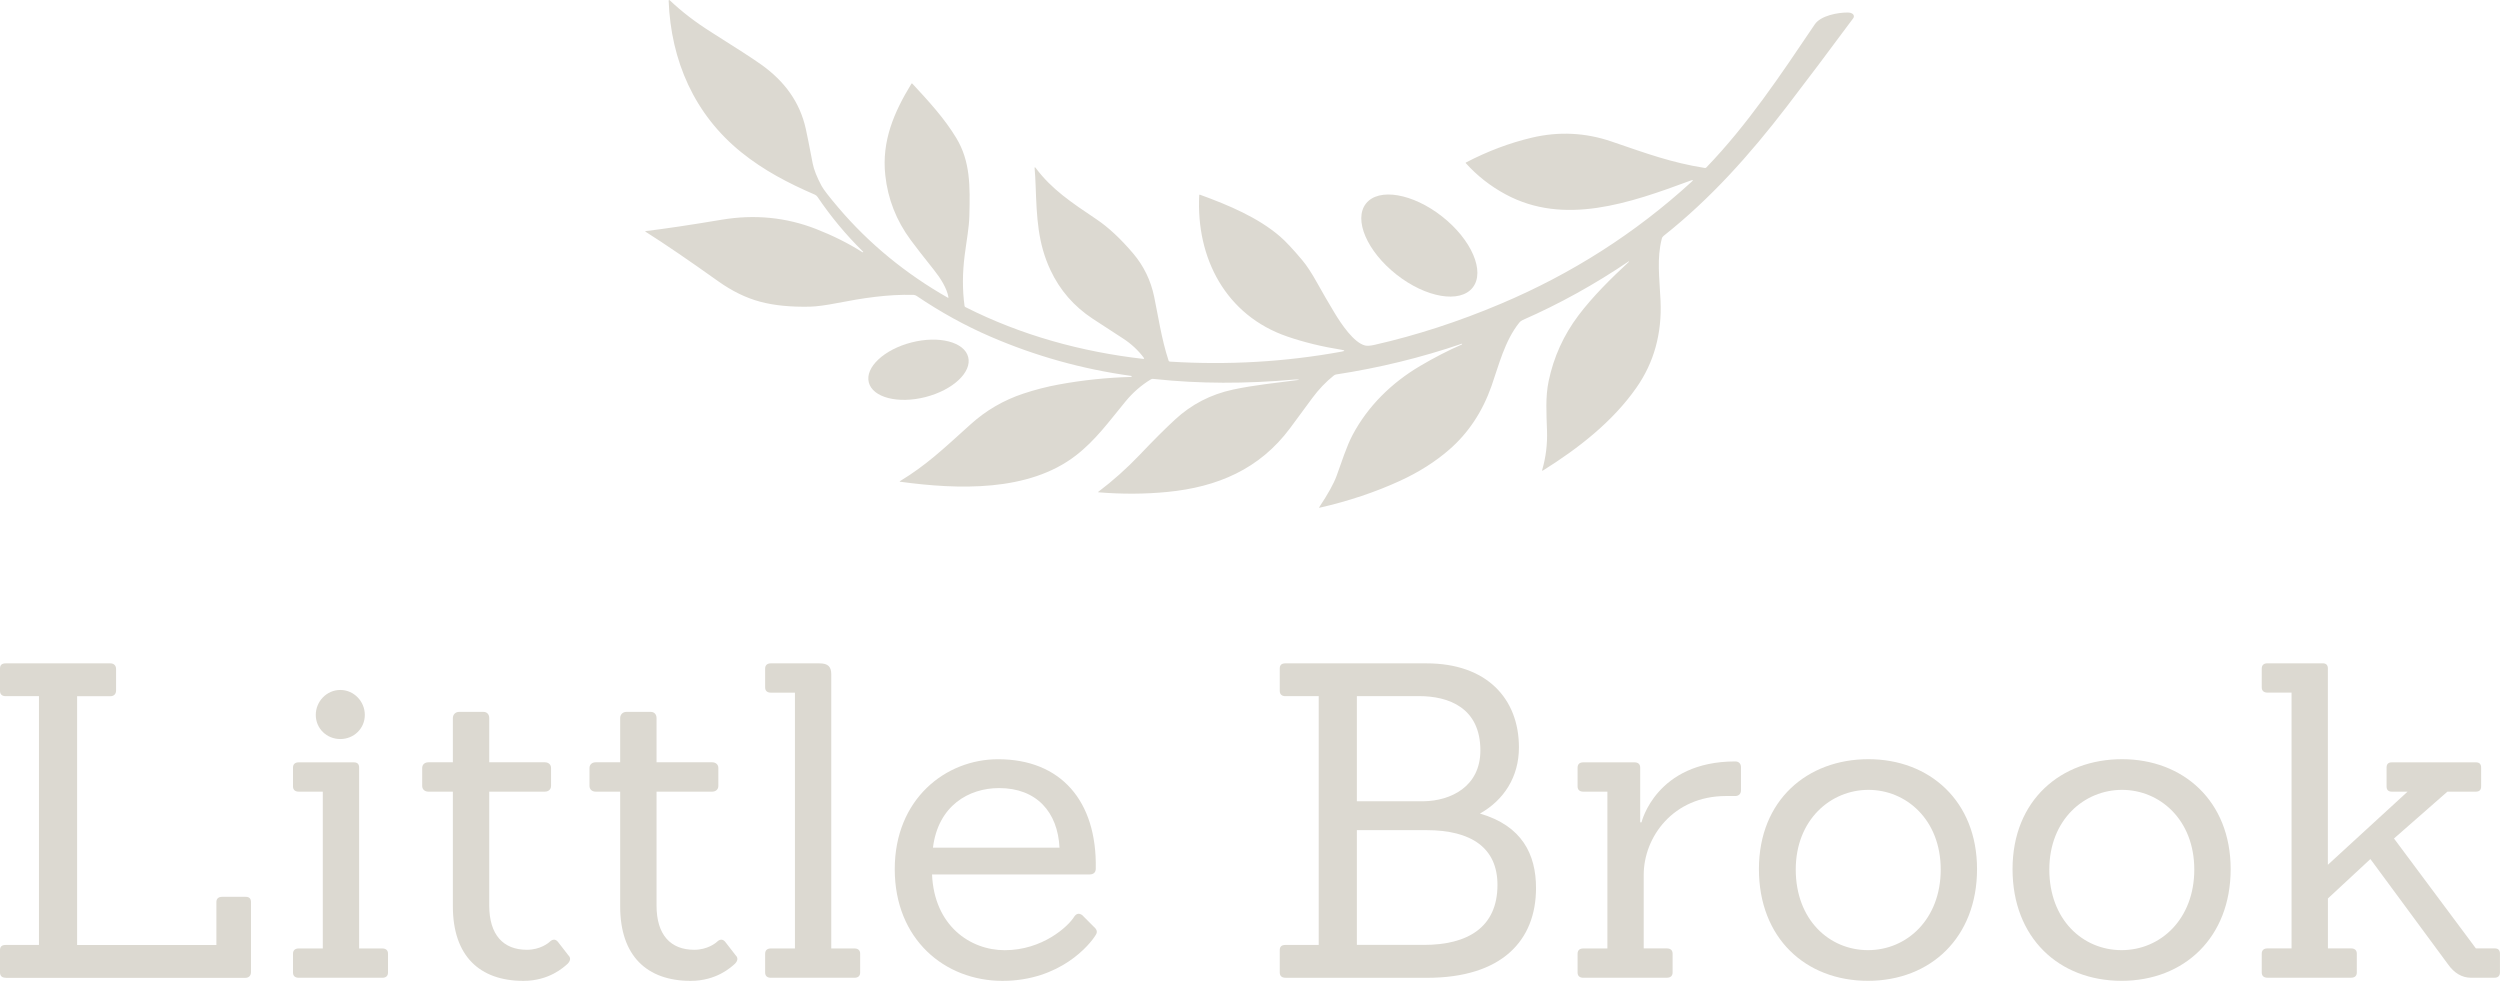 <svg xmlns="http://www.w3.org/2000/svg" id="Layer_1" viewBox="0 0 491.48 192.82"><path d="M255.3,74.63c-.35-.03-.58-.03-.7-.02-9.71.87-18.9.84-27.55-.09-.38-.04-.53-.09-.86.1-1.84,1.12-3.48,2.55-4.92,4.3-3.3,4.01-5.88,7.62-9.77,10.63-9.29,7.18-23.14,6.71-34.51,5.16-.14-.02-.15-.07-.03-.14,5.11-3.11,8.32-6.15,13.82-11.12,3.04-2.75,6.51-4.78,10.41-6.07,2.28-.76,4.61-1.36,6.97-1.79,4.72-.87,9.49-1.36,14.28-1.49.02,0,.02,0,.02-.03v-.1s-.02-.07-.06-.07c-9.59-1.32-18.8-3.89-27.63-7.7-4.99-2.15-9.85-4.83-14.58-8.03-.18-.12-.39-.19-.61-.2-5.1-.13-10.02.64-14.95,1.6-2.32.45-4.12.69-5.42.72-3.78.08-7.04-.24-9.78-.98-2.77-.74-5.51-2.08-8.21-4-5.75-4.1-10.51-7.35-14.3-9.75-.12-.07-.11-.12.03-.13,3.91-.48,8.89-1.22,14.95-2.24,6.47-1.08,12.65-.47,18.54,1.83,3.3,1.29,6.33,2.8,9.08,4.55.04.03.11.03.15,0,.04-.03.04-.07,0-.1-3.35-3.28-6.36-6.92-8.95-10.76-.13-.2-.32-.36-.54-.45-5.2-2.24-10.09-4.8-14.44-8.32-9.23-7.44-13.85-18.02-14.29-29.81,0-.07.05-.12.12-.12.03,0,.06.01.08.03,2.37,2.25,5.09,4.33,8.13,6.25,4.98,3.13,8.26,5.26,9.85,6.39,4.64,3.3,7.62,7.42,8.78,12.64.24,1.05.69,3.33,1.36,6.82.24,1.21.82,2.68,1.74,4.4.38.7,1.47,2.12,3.29,4.26,6.05,7.13,13.35,13.08,21.55,17.73.04.02.09,0,.11-.03,0-.02.01-.04,0-.05-.29-1.77-1.59-3.8-2.81-5.33-2.16-2.71-3.7-4.69-4.63-5.96-2.82-3.82-4.48-8.06-4.98-12.72-.73-6.71,1.72-12.4,5.13-17.97.06-.09.12-.1.2-.02,3.16,3.41,6.29,6.8,8.63,10.68,2.77,4.58,2.72,9.45,2.57,15.27-.06,2.38-.52,4.65-.92,7.77-.45,3.5-.46,6.82-.03,9.96.02.11.07.19.17.24,10.92,5.52,22.78,8.8,35.01,10.19.06,0,.11-.04.12-.09,0-.03,0-.06-.02-.08-1.11-1.51-2.49-2.79-4.12-3.85-3.22-2.09-5.21-3.38-5.96-3.88-3.7-2.44-6.47-5.63-8.31-9.57-2.48-5.29-2.69-10.3-2.91-16.5-.05-1.32-.11-2.48-.2-3.47-.03-.29.05-.32.22-.09,3.14,4.19,6.94,6.72,11.94,10.08,2.34,1.57,4.73,3.8,7.19,6.69,2.09,2.46,3.48,5.31,4.15,8.54.76,3.63,1.45,8.37,2.83,12.54.04.13.14.2.28.21,11.39.71,22.63.06,33.72-1.96.72-.13.72-.25,0-.37-3.78-.6-7.32-1.46-10.62-2.59-12.13-4.14-17.99-15.43-17.35-27.8,0-.05.05-.1.1-.1.01,0,.02,0,.03,0,5.68,2.07,11.42,4.48,15.77,8.23,1.08.93,2.52,2.47,4.33,4.62.89,1.05,1.88,2.56,2.98,4.54,1.03,1.85,2.16,3.81,3.4,5.86,1.29,2.14,3.77,5.85,5.99,6.4.42.1,1.03.06,1.83-.12,8.24-1.87,16.53-4.56,24.85-8.08,13.97-5.9,26.47-13.89,37.5-23.97.39-.35.34-.44-.16-.26-12.08,4.48-24.87,8.93-36.4,2.71-2.97-1.6-5.57-3.64-7.82-6.13-.05-.05-.04-.09.02-.12,4.25-2.22,8.58-3.85,12.97-4.89,5.31-1.25,10.54-1,15.7.77,7.04,2.41,11.75,4.14,18.31,5.19.11.02.2-.01.28-.09,8.1-8.41,14.52-18.04,21.33-28.14,1.17-1.74,4.56-2.34,6.45-2.33.44,0,.78.1,1.01.28.26.2.31.57.11.83-4.78,6.45-9.13,12.24-13.07,17.37-7.32,9.53-14.99,18.12-24.22,25.43-.17.14-.3.33-.35.54-1.01,3.92-.46,7.6-.25,12.21.29,6.46-1.29,12.16-4.75,17.1-4.7,6.72-11.43,11.93-18.34,16.26-.17.11-.23.07-.17-.13.72-2.46,1.03-5.03.94-7.7-.11-3.39-.33-6.6.32-9.73.99-4.73,2.94-9.03,5.84-12.89,2.84-3.77,6.43-7.31,9.95-10.57,0,0,0-.03,0-.06h0s-.03-.04-.07-.01c-6.66,4.51-13.6,8.35-20.82,11.52-.26.11-.49.29-.67.51-2.88,3.6-4.03,8.4-5.46,12.46-1.79,5.08-4.56,9.25-8.31,12.51-2.74,2.38-5.97,4.43-9.69,6.14-4.82,2.21-10.09,3.98-15.79,5.28-.11.03-.14,0-.08-.1,1.71-2.57,2.85-4.62,3.41-6.15,1.01-2.72,1.9-5.7,3.16-8.08,3-5.64,7.64-10.22,13.27-13.54,2.79-1.65,5.52-3.05,8.18-4.21.02,0,.03-.01.03-.03l.03-.08c.02-.05,0-.07-.05-.05-8.02,2.74-16.26,4.75-24.69,6.04-.17.03-.33.09-.46.2-1.58,1.26-3,2.75-4.26,4.46-2.31,3.14-3.76,5.11-4.35,5.9-6,8.06-14.29,11.58-24.13,12.54-4.41.43-8.92.45-13.54.07-.09,0-.1-.04-.03-.1,2.91-2.2,5.6-4.61,8.08-7.21,2.75-2.89,5.07-5.21,6.97-6.96,3.24-3.01,7.06-4.99,11.46-5.93,4.19-.9,8.58-1.32,12.85-1.89.12-.02.12-.03,0-.04Z" fill="#dcd9d1"></path><path d="M283.52,42.57c5.79,4.56,8.48,10.81,6,13.96-2.48,3.15-9.19,2.01-14.98-2.55-5.79-4.56-8.48-10.81-6-13.96,2.48-3.15,9.19-2.01,14.98,2.55Z" fill="#dcd9d1"></path><path d="M179.2,67.32c5.4-1.38,10.39-.09,11.14,2.88.76,2.96-3.01,6.48-8.4,7.86-5.4,1.38-10.39.09-11.14-2.88-.76-2.96,3.01-6.48,8.4-7.86Z" fill="#dcd9d1"></path><g><path d="M1.12,192.22c-.69,0-1.12-.34-1.12-1.03v-4.39c0-.69.34-1.03,1.12-1.03h6.54v-48.91H1.12c-.69,0-1.12-.34-1.12-1.03v-4.39c0-.69.34-1.03,1.12-1.03h20.58c.69,0,1.12.43,1.12,1.12v4.22c0,.69-.43,1.12-1.12,1.12h-6.54v48.91h27.38v-8.44c0-.69.43-1.03,1.12-1.03h4.65c.69,0,1.03.34,1.03,1.03v13.78c0,.69-.43,1.12-1.12,1.12H1.12Z" fill="#dcd9d1"></path><path d="M58.72,192.22c-.69,0-1.12-.34-1.12-1.03v-3.7c0-.69.43-1.03,1.12-1.03h4.74v-30.83h-4.74c-.69,0-1.12-.34-1.12-1.03v-3.7c0-.69.43-1.03,1.12-1.03h10.85c.69,0,1.03.34,1.03,1.03v35.56h4.56c.69,0,1.12.34,1.12,1.03v3.7c0,.69-.43,1.03-1.12,1.03h-16.45ZM66.9,145.29c-2.67,0-4.82-2.07-4.82-4.74s2.15-4.91,4.82-4.91,4.82,2.24,4.82,4.91-2.15,4.74-4.82,4.74Z" fill="#dcd9d1"></path><path d="M111.76,187.83c.52.52.34,1.12-.17,1.64-.77.69-3.62,3.36-8.7,3.36-8.61,0-13.86-4.91-13.86-14.64v-22.56h-4.82c-.69,0-1.21-.43-1.21-1.12v-3.53c0-.69.52-1.12,1.21-1.12h4.82v-8.7c0-.69.52-1.21,1.21-1.21h4.82c.69,0,1.12.52,1.12,1.21v8.7h10.94c.69,0,1.21.43,1.21,1.12v3.53c0,.69-.52,1.12-1.21,1.12h-10.94v22.39c0,5.77,2.76,8.7,7.4,8.7,2.58,0,4.22-1.29,4.56-1.64.6-.52,1.12-.43,1.55.09l2.07,2.67Z" fill="#dcd9d1"></path><path d="M144.65,187.83c.52.52.34,1.12-.17,1.64-.77.69-3.62,3.36-8.7,3.36-8.61,0-13.86-4.91-13.86-14.64v-22.56h-4.82c-.69,0-1.21-.43-1.21-1.12v-3.53c0-.69.52-1.12,1.21-1.12h4.82v-8.7c0-.69.52-1.21,1.21-1.21h4.82c.69,0,1.12.52,1.12,1.21v8.7h10.94c.69,0,1.21.43,1.21,1.12v3.53c0,.69-.52,1.12-1.21,1.12h-10.94v22.39c0,5.77,2.76,8.7,7.4,8.7,2.58,0,4.22-1.29,4.56-1.64.6-.52,1.12-.43,1.55.09l2.07,2.67Z" fill="#dcd9d1"></path><path d="M151.54,192.22c-.69,0-1.12-.34-1.12-1.03v-3.7c0-.69.43-1.03,1.12-1.03h4.74v-50.29h-4.74c-.69,0-1.12-.34-1.12-1.03v-3.7c0-.69.43-1.03,1.12-1.03h9.56c1.72,0,2.32.69,2.32,2.15v53.9h4.56c.69,0,1.12.34,1.12,1.03v3.7c0,.69-.43,1.03-1.12,1.03h-16.45Z" fill="#dcd9d1"></path><path d="M183.23,171.9c.43,10.08,7.49,14.9,14.29,14.9,7.41,0,12.49-4.65,13.69-6.63.43-.6.95-.69,1.55-.26l2.32,2.33c.6.52.69,1.03.34,1.55-1.12,1.89-6.97,9.04-18.34,9.04s-21.18-8.18-21.18-21.96,9.99-21.61,20.32-21.61c12.31,0,19.46,8.18,19.2,21.53,0,.69-.43,1.12-1.21,1.12h-31ZM208.29,166.64c-.34-6.97-4.48-11.71-11.88-11.71-5.94,0-11.97,3.44-13,11.71h24.88Z" fill="#dcd9d1"></path><path d="M252.71,192.22c-.69,0-1.12-.34-1.12-1.03v-4.39c0-.69.34-1.03,1.12-1.03h6.54v-48.91h-6.54c-.69,0-1.12-.34-1.12-1.03v-4.39c0-.69.34-1.03,1.12-1.03h27.73c11.8,0,18.17,6.89,18.17,16.53,0,5.77-2.93,10.33-7.66,13,8.27,2.41,11.02,8.01,11.02,14.64,0,10.33-6.72,17.65-21.44,17.65h-27.81ZM279.92,157.52c5.25-.09,11.11-2.84,11.11-9.99,0-8.44-6.29-10.68-12.05-10.68h-12.23v20.67h13.17ZM279.92,185.76c8.61,0,14.47-3.44,14.47-11.8,0-7.23-5.08-10.76-13.95-10.76h-13.69v22.56h13.17Z" fill="#dcd9d1"></path><path d="M311.26,192.22c-.69,0-1.12-.34-1.12-1.03v-3.7c0-.69.43-1.03,1.12-1.03h4.74v-30.83h-4.74c-.69,0-1.12-.34-1.12-1.03v-3.7c0-.69.43-1.03,1.12-1.03h10.07c.69,0,1.12.34,1.12,1.03v10.76h.26s2.84-11.97,18.43-11.97c.69,0,1.12.43,1.12,1.12v4.56c0,.69-.43,1.12-1.12,1.12h-1.81c-10.42,0-16.19,8.09-16.19,15.5v14.46h4.56c.69,0,1.12.34,1.12,1.03v3.7c0,.69-.43,1.03-1.12,1.03h-16.45Z" fill="#dcd9d1"></path><path d="M345.79,170.86c0-13.6,9.56-21.61,21.53-21.61s21.35,8.18,21.35,21.61-9.13,21.96-21.44,21.96-21.44-8.44-21.44-21.96ZM381.53,170.95c0-9.82-6.8-15.67-14.21-15.67s-14.29,5.86-14.29,15.67,6.54,15.84,14.21,15.84,14.29-6.11,14.29-15.84Z" fill="#dcd9d1"></path><path d="M395.65,170.86c0-13.6,9.56-21.61,21.53-21.61s21.35,8.18,21.35,21.61-9.13,21.96-21.44,21.96-21.44-8.44-21.44-21.96ZM431.38,170.95c0-9.82-6.8-15.67-14.21-15.67s-14.29,5.86-14.29,15.67,6.54,15.84,14.21,15.84,14.29-6.11,14.29-15.84Z" fill="#dcd9d1"></path><path d="M485.8,192.22c-1.81,0-3.36-.95-4.56-2.67l-15.24-20.67-8.35,7.75v9.82h4.56c.69,0,1.12.34,1.12,1.03v3.7c0,.69-.43,1.03-1.12,1.03h-16.45c-.69,0-1.12-.34-1.12-1.03v-3.7c0-.69.43-1.03,1.12-1.03h4.74v-50.29h-4.74c-.69,0-1.12-.34-1.12-1.03v-3.7c0-.69.43-1.03,1.12-1.03h10.85c.69,0,1.03.34,1.03,1.03v38.58l15.67-14.38h-3.1c-.69,0-1.03-.34-1.03-1.03v-3.7c0-.69.34-1.03,1.03-1.03h16.53c.69,0,1.03.34,1.03,1.03v3.7c0,.69-.34,1.03-1.03,1.03h-5.6l-10.5,9.21,16.1,21.61h3.7c.69,0,1.03.34,1.03,1.03v3.7c0,.69-.43,1.03-1.03,1.03h-4.65Z" fill="#dcd9d1"></path></g></svg>